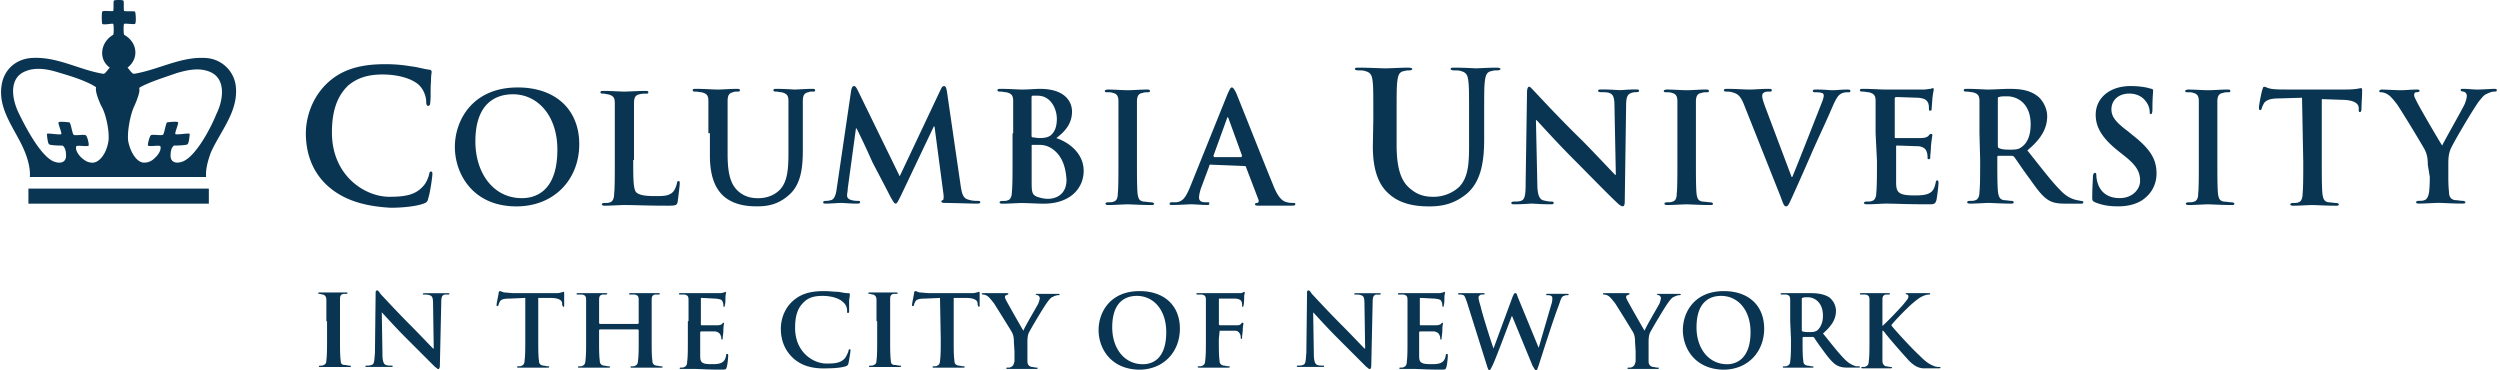 <svg xmlns="http://www.w3.org/2000/svg" width="162" height="24" fill="none"><path fill="#093552" d="M21.281 12.088c-1.153-1.017-1.462-2.346-1.462-3.455 0-.796.265-2.17 1.374-3.232.84-.796 1.949-1.241 3.72-1.241a9.28 9.28 0 0 1 1.684.133c.443.044.84.177 1.197.22.133 0 .177.09.177.133 0 .089-.044.222-.044.664-.044.398 0 1.017-.044 1.285 0 .177-.044.266-.133.266-.088 0-.132-.089-.132-.266 0-.353-.177-.796-.443-1.06-.398-.399-1.285-.708-2.39-.708-1.018 0-1.684.265-2.215.707-.84.796-1.061 1.905-1.061 3.055 0 2.789 2.125 4.163 3.72 4.163 1.062 0 1.684-.133 2.17-.664.222-.22.354-.574.399-.751.044-.177.044-.221.132-.221.089 0 .089.088.089.176 0 .133-.133 1.153-.266 1.551-.044.222-.088.266-.31.354-.486.177-1.373.266-2.125.266-1.601-.089-2.972-.446-4.037-1.375zm8.194-2.568c0-1.683 1.106-3.853 4.075-3.853 2.435 0 3.986 1.418 3.986 3.677 0 2.258-1.595 4.03-4.075 4.03-2.836 0-3.986-2.126-3.986-3.854zm6.643.177c0-2.214-1.286-3.588-2.878-3.588-1.153 0-2.435.62-2.435 3.054 0 2.038 1.153 3.677 3.01 3.677.752 0 2.303-.31 2.303-3.143zm4.915.663c0 1.242 0 1.95.221 2.126.177.133.443.221 1.197.221.531 0 .885 0 1.153-.265.133-.133.221-.398.266-.575 0-.088.044-.132.088-.132.089 0 .089.044.089.177 0 .088-.089.84-.133 1.152-.044.222-.089.266-.62.266-1.417 0-2.08-.044-2.877-.044-.22 0-.84.044-1.241.044-.133 0-.177-.044-.177-.089 0-.044.044-.088.177-.088s.265 0 .354-.044c.176-.044.265-.266.265-.531.044-.398.044-1.197.044-2.082V6.687c0-.354-.088-.486-.442-.575-.088 0-.177-.044-.31-.044-.088 0-.177 0-.177-.089 0-.088.089-.088.222-.088.442 0 1.061.044 1.33.044.22 0 .972-.044 1.33-.044.132 0 .22 0 .22.088 0 .089-.044.089-.176.089-.089 0-.266 0-.398.044-.266.044-.354.221-.354.575v3.677h-.05v-.003zm4.871-1.724V6.554c0-.353-.088-.486-.442-.575-.089 0-.265-.044-.398-.044-.089 0-.177 0-.177-.088 0-.089.088-.089.221-.089.53 0 1.153.045 1.419.045.22 0 .84-.045 1.197-.045.132 0 .22 0 .22.089 0 .088-.044.088-.176.088-.089 0-.177 0-.266.044-.265.045-.353.222-.353.575v3.456c0 1.418.265 2.037.752 2.435.442.354.884.398 1.24.398.443 0 .974-.132 1.375-.53.53-.531.575-1.419.575-2.436V6.554c0-.353-.089-.486-.442-.575-.089 0-.266-.044-.354-.044-.089 0-.177 0-.177-.088 0-.089.088-.089.221-.089.486 0 1.106.045 1.153.045.133 0 .752-.045 1.105-.045.133 0 .222 0 .222.089 0 .088-.045.088-.177.088-.089 0-.177 0-.266.044-.265.045-.353.222-.353.575v3.143c0 1.106-.089 2.259-.929 2.966-.708.62-1.418.708-2.037.708-.531 0-1.463-.044-2.17-.664-.487-.442-.885-1.197-.885-2.612V8.633h-.098v.003zm9.254-2.792c.044-.177.089-.266.177-.266s.133.045.265.31l2.701 5.534 2.657-5.623c.088-.176.132-.22.22-.22.09 0 .133.088.178.309l.884 6.068c.088.619.177.884.486.973.266.088.487.088.62.088.088 0 .177 0 .177.089 0 .088-.133.088-.266.088-.265 0-1.595-.044-1.993-.044-.221 0-.265-.044-.265-.089 0-.044.044-.088.088-.088s.089-.133.044-.442l-.575-4.34h-.044l-2.126 4.472c-.22.443-.265.531-.353.531-.089 0-.177-.177-.354-.486-.221-.443-1.017-1.95-1.153-2.215a54.858 54.858 0 0 0-1.017-2.17h-.044l-.531 3.898c0 .177-.044.31-.044.442 0 .177.132.266.31.31.176.044.309.044.397.044.089 0 .133 0 .133.089 0 .088-.088.088-.221.088-.398 0-.84-.044-1.017-.044-.177 0-.664.044-.973.044-.089 0-.177 0-.177-.088 0-.045.044-.089.177-.089.088 0 .133 0 .31-.044.265-.044.353-.442.397-.796l.932-6.333zm10.496 2.792V6.554c0-.353-.088-.486-.442-.575-.088 0-.265-.044-.398-.044-.088 0-.177 0-.177-.088 0-.089.088-.089.221-.089.53 0 1.153.045 1.33.045.486 0 .885-.045 1.197-.045 1.772 0 2.082.973 2.082 1.463 0 .796-.442 1.285-1.017 1.728.796.265 1.772.973 1.772 2.125 0 1.062-.796 2.126-2.613 2.126-.22 0-1.152-.044-1.418-.044-.22 0-.84.044-1.241.044-.133 0-.177-.044-.177-.088s.044-.089.177-.089c.132 0 .265 0 .354-.044.177-.044.265-.265.265-.53.044-.399.044-1.198.044-2.082V8.639h.041v-.003zm1.194.177c0 .088.044.088.089.088.088 0 .22.044.442.044.31 0 .53-.044.707-.176.266-.222.398-.575.398-1.062 0-.663-.398-1.506-1.241-1.506h-.31c-.088 0-.088.044-.088.176v2.436h.003zm1.286.796a1.414 1.414 0 0 0-.796-.221h-.442c-.045 0-.045 0-.045.088v2.347c0 .663.045.796.354.929.266.088.487.132.708.132.442 0 1.197-.22 1.197-1.241-.047-.704-.224-1.548-.976-2.034zm4.341-.973V6.554c0-.353-.133-.486-.354-.53-.088-.045-.221-.045-.354-.045-.088 0-.177 0-.177-.088 0-.044.089-.088.221-.088.354 0 .973.044 1.286.044.265 0 .84-.044 1.197-.044.133 0 .221 0 .221.088s-.044.088-.177.088c-.088 0-.176 0-.31.045-.265.044-.353.22-.353.575v3.809c0 .973 0 1.728.044 2.17.044.265.089.442.398.487.133 0 .354.044.487.044.088 0 .177.044.177.088 0 .089-.089.089-.177.089-.664 0-1.286-.045-1.551-.045-.221 0-.84.045-1.242.045-.132 0-.176-.045-.176-.089s.044-.088.176-.088c.133 0 .266 0 .354-.044.177-.045.266-.222.266-.487.044-.398.044-1.197.044-2.126V8.636zm5.975 2.034c-.044 0-.089 0-.089.089l-.53 1.418c-.089.265-.133.486-.133.619 0 .177.089.31.398.31h.133c.132 0 .132 0 .132.088s-.044.088-.177.088c-.31 0-.751-.044-1.06-.044-.09 0-.664.044-1.154.044-.132 0-.177 0-.177-.088 0-.044.045-.089.133-.089h.31c.442-.044.619-.398.84-.884l2.48-6.156c.132-.266.176-.398.265-.398.088 0 .132.088.265.31.221.53 1.816 4.56 2.435 6.067.354.885.664 1.017.885 1.061.132.045.31.045.398.045.088 0 .132 0 .132.088 0 .089-.088.089-.442.089h-1.86c-.177 0-.31 0-.31-.089 0-.044.044-.088.133-.088.088 0 .133-.089.088-.221l-.796-2.082a.095.095 0 0 0-.088-.088l-2.211-.089zm1.993-.53c.044 0 .044-.045.044-.045l-.884-2.435-.044-.089-.045.089-.884 2.435.044.089h1.772v-.044h-.003zm8.548-2.392c0-1.772 0-2.126-.044-2.48-.044-.397-.133-.574-.486-.663-.089-.044-.31-.044-.442-.044-.133 0-.222-.044-.222-.088 0-.089.089-.089.266-.089.619 0 1.374.044 1.727.044.266 0 1.018-.044 1.463-.044.177 0 .265.044.265.089 0 .044-.088.088-.177.088-.132 0-.176 0-.353.044-.31.045-.398.266-.442.664-.045.353-.045.707-.045 2.48v1.639c0 1.683.354 2.435.929 2.877.53.442 1.061.487 1.462.487a2.46 2.46 0 0 0 1.64-.62c.663-.663.663-1.683.663-2.921V7.748c0-1.772 0-2.126-.044-2.48-.044-.397-.133-.574-.487-.663-.088-.044-.31-.044-.442-.044s-.22-.044-.22-.088c0-.089.088-.089.264-.089.62 0 1.33.044 1.374.044.133 0 .885-.044 1.33-.044.177 0 .266.044.266.089 0 .044-.089.088-.222.088-.132 0-.22 0-.353.044-.31.045-.398.266-.442.664-.045.353-.045.707-.045 2.48v1.24c0 1.286-.132 2.701-1.105 3.545-.84.707-1.684.84-2.436.84-.619 0-1.772-.044-2.612-.796-.619-.53-1.061-1.418-1.061-3.099l.031-1.73zm10.627 4.119c0 .752.132 1.017.353 1.106.177.044.354.088.531.088.088 0 .177 0 .177.089 0 .088-.089.088-.221.088-.62 0-1.017-.044-1.242-.044-.088 0-.53.044-1.06.044-.134 0-.222 0-.222-.088 0-.044.044-.089.177-.089.132 0 .31 0 .442-.044.265-.088.31-.354.31-1.241l.088-5.803c0-.177.044-.354.133-.354.088 0 .177.133.353.31.133.133 1.596 1.728 3.055 3.143.663.663 1.993 2.082 2.17 2.258h.044l-.088-4.428c0-.62-.089-.796-.354-.885-.133-.044-.398-.044-.531-.044-.132 0-.177-.044-.177-.088 0-.089.089-.089.266-.089.53 0 .973.044 1.197.044.088 0 .486-.044.973-.044.133 0 .221 0 .221.089 0 .044-.044.088-.177.088-.088 0-.177 0-.309.044-.266.089-.354.266-.354.84l-.089 6.201c0 .221-.044.31-.132.31-.089 0-.221-.089-.354-.221-.619-.575-1.861-1.86-2.878-2.878-1.061-1.061-2.17-2.303-2.347-2.48h-.044l.089 4.078zm9.077-3.231V6.554c0-.354-.132-.486-.353-.53-.089-.045-.222-.045-.354-.045-.089 0-.177 0-.177-.088 0-.044.088-.089.221-.089.354 0 .973.045 1.286.045.265 0 .84-.045 1.197-.045.132 0 .221 0 .221.089 0 .088-.044.088-.177.088-.088 0-.177 0-.31.045-.265.044-.353.22-.353.574v3.81c0 .973 0 1.728.044 2.17.044.265.088.442.398.486.133 0 .354.045.486.045.089 0 .177.044.177.088 0 .089-.088.089-.177.089-.663 0-1.285-.045-1.551-.045-.221 0-.84.045-1.241.045-.133 0-.177-.045-.177-.089s.044-.088.177-.088.265 0 .354-.045c.177-.044.265-.22.265-.486.044-.398.044-1.197.044-2.126V8.636zm4.297-1.905c-.221-.53-.398-.663-.752-.752-.133-.044-.31-.044-.398-.044-.089 0-.133-.044-.133-.088 0-.089.089-.089.266-.089.53 0 1.061.045 1.418.045.265 0 .707-.045 1.197-.045.133 0 .221 0 .221.089 0 .088-.044.088-.133.088-.176 0-.309 0-.398.089-.088.044-.088.132-.088.22 0 .133.088.399.221.753l1.684 4.472h.044c.442-1.061 1.684-4.251 1.949-4.915.044-.132.088-.265.088-.353 0-.089-.044-.177-.132-.177-.133-.045-.266-.045-.398-.045-.089 0-.177 0-.177-.088s.088-.088.265-.088c.487 0 .885.044 1.017.044.177 0 .619-.044.929-.044.133 0 .221 0 .221.088s-.044.088-.177.088c-.088 0-.309 0-.486.133-.133.089-.266.265-.531.885-.398.928-.663 1.462-1.197 2.656a224.024 224.024 0 0 1-1.33 3.01c-.265.575-.31.708-.442.708-.133 0-.177-.133-.354-.62l-2.394-6.02zm8.547 1.905V6.554c0-.353-.088-.486-.442-.575-.089 0-.266-.044-.398-.044-.089 0-.177 0-.177-.088 0-.089.088-.089.221-.089.531 0 1.153.045 1.418.045h2.48c.177 0 .354-.045.442-.045.044 0 .088-.044.177-.044.044 0 .044.044.044.089 0 .088-.044.176-.088.619 0 .088-.045.53-.045.663a.095.095 0 0 1-.088.088c-.088 0-.088-.044-.088-.132 0-.089 0-.221-.045-.354-.088-.177-.177-.31-.663-.354-.177 0-1.197-.044-1.418-.044-.044 0-.089.044-.089.088v2.48c0 .088 0 .088.089.088h1.595c.221 0 .398-.044.486-.132.089-.089.089-.133.177-.133.044 0 .089 0 .089.089 0 .044-.045.22-.089.707 0 .177-.044.575-.044.663 0 .089 0 .177-.088.177-.089 0-.089-.044-.089-.088 0-.088 0-.221-.044-.354-.044-.177-.177-.354-.531-.398-.177 0-1.153-.044-1.418-.044-.044 0-.044.044-.044.088v2.303c0 .663.177.84 1.197.84.265 0 .663 0 .929-.132.265-.133.353-.31.442-.708 0-.088.044-.133.088-.133.089 0 .089.089.089.177 0 .221-.089.885-.133 1.106-.088.265-.177.265-.531.265-1.506 0-2.125-.044-2.745-.044-.221 0-.84.044-1.241.044-.133 0-.177-.044-.177-.088 0-.045.044-.089.177-.089s.265 0 .354-.044c.177-.044.265-.265.265-.53.044-.399.044-1.198.044-2.082l-.088-1.77zm6.73 0V6.554c0-.353-.088-.486-.442-.575-.088 0-.265-.044-.398-.044-.088 0-.177 0-.177-.088 0-.089.089-.089.221-.089.531 0 1.153.045 1.33.045.354 0 1.062-.045 1.374-.045.619 0 1.286.045 1.817.443.265.176.663.707.663 1.33 0 .707-.31 1.418-1.286 2.214.885 1.105 1.551 1.993 2.126 2.568.531.574.973.619 1.106.663.088 0 .177.044.265.044.088 0 .133.044.133.089 0 .088-.089.088-.177.088h-.929c-.531 0-.796-.044-1.061-.177-.442-.22-.796-.707-1.33-1.462-.398-.53-.84-1.197-.973-1.374-.044-.044-.088-.089-.177-.089h-.84c-.044 0-.088 0-.088.089v.132c0 .929 0 1.684.044 2.126.044.265.088.487.398.53.132 0 .354.045.486.045.089 0 .133.044.133.088 0 .089-.089.089-.177.089-.575 0-1.286-.044-1.463-.044-.176 0-.796.044-1.197.044-.132 0-.177-.044-.177-.089 0-.044.045-.088.177-.088.133 0 .266 0 .354-.044.177-.044.265-.266.265-.53.045-.399.045-1.198.045-2.082l-.045-1.725zm1.194.796c0 .088 0 .133.089.177.221.088.486.088.752.088.398 0 .53-.044.707-.177.31-.22.575-.663.575-1.462 0-1.418-.929-1.816-1.507-1.816-.265 0-.442 0-.53.044-.089 0-.089.044-.089.132v3.014h.003zm6.29 3.674c-.176-.089-.176-.133-.176-.354 0-.53.044-1.153.044-1.286 0-.132.044-.265.132-.265.089 0 .089.088.089.177 0 .132.044.354.088.486.221.708.796.973 1.419.973.884 0 1.329-.619 1.329-1.105 0-.487-.132-.93-.972-1.596l-.443-.353c-1.061-.84-1.462-1.551-1.462-2.347 0-1.062.884-1.86 2.258-1.86.619 0 1.062.088 1.33.176.089 0 .133.044.133.133 0 .132-.044.398-.044 1.197 0 .221-.045.31-.089.31-.088 0-.088-.045-.088-.177a1.17 1.17 0 0 0-.266-.664c-.132-.177-.442-.486-1.061-.486-.708 0-1.153.442-1.153 1.017 0 .442.221.796 1.061 1.418l.266.221c1.197.929 1.595 1.595 1.595 2.524 0 .575-.221 1.242-.929 1.728-.486.31-1.061.398-1.551.398-.622.003-1.067-.085-1.51-.265zm6.731-4.47V6.554c0-.353-.132-.486-.353-.53-.089-.045-.222-.045-.354-.045-.089 0-.177 0-.177-.088 0-.044.088-.088.221-.088.354 0 .973.044 1.286.044.265 0 .84-.044 1.197-.044.132 0 .221 0 .221.088s-.044.088-.177.088c-.089 0-.177 0-.31.045-.265.044-.353.22-.353.575v3.809c0 .973 0 1.728.044 2.17.044.265.088.442.398.487.132 0 .354.044.486.044.089 0 .177.044.177.088 0 .089-.088.089-.177.089-.663 0-1.285-.045-1.551-.045-.221 0-.84.045-1.241.045-.133 0-.177-.045-.177-.089s.044-.088.177-.088.265 0 .354-.044c.177-.045.265-.222.265-.487.044-.398.044-1.197.044-2.126V8.636zm6.688-2.303-1.462.044c-.575 0-.796.089-.973.266-.088.132-.133.265-.177.354 0 .088-.044.132-.088.132-.089 0-.089-.044-.089-.177 0-.177.177-1.061.221-1.153.045-.132.045-.176.133-.176.088 0 .177.088.442.132.266.044.664.044.973.044h3.898c.619 0 .884-.088.929-.088.088 0 .088.044.088.221 0 .221-.044.885-.044 1.153 0 .088-.044.177-.089.177-.088 0-.088-.044-.088-.177v-.088c0-.266-.265-.531-1.153-.531l-1.241-.044v4.03c0 .885 0 1.684.044 2.126.044.265.088.487.398.53.133 0 .354.045.486.045.089 0 .177.044.177.088 0 .089-.088.089-.177.089-.663 0-1.285-.044-1.551-.044-.221 0-.84.044-1.241.044-.133 0-.177-.044-.177-.089 0-.044.044-.088.177-.088s.265 0 .354-.044c.177-.044.265-.266.265-.53.044-.399.044-1.198.044-2.083l-.079-4.163zm8.149 4.337c0-.53-.089-.752-.221-1.017a86.478 86.478 0 0 0-1.728-2.833c-.265-.354-.486-.62-.663-.708a.842.842 0 0 0-.398-.133c-.089 0-.133 0-.133-.088 0-.044.088-.088.177-.088.177 0 .929.044 1.241.044.221 0 .619-.044 1.062-.044.088 0 .132.044.132.088s-.088.088-.221.088c-.088 0-.133.089-.133.177 0 .089.045.177.133.354.133.31 1.507 2.657 1.684 2.922.088-.221 1.33-2.391 1.462-2.7.089-.222.133-.399.133-.531 0-.089-.044-.222-.221-.266-.089 0-.177-.044-.177-.088 0-.089.044-.089.177-.089.309 0 .619.045.928.045.222 0 .885-.045 1.062-.045.088 0 .177 0 .177.089 0 .088-.089.088-.177.088-.089 0-.266.044-.442.133-.222.088-.31.221-.531.486-.31.398-1.684 2.701-1.861 3.143-.132.354-.132.664-.132.973v.796c0 .177 0 .575.044.973 0 .265.088.486.398.53.133 0 .354.045.486.045.089 0 .177.044.177.088 0 .089-.088.089-.221.089-.619 0-1.241-.044-1.507-.044-.265 0-.884.044-1.241.044-.133 0-.221 0-.221-.089 0-.044.044-.088.177-.088s.265 0 .354-.044c.177-.045.265-.266.309-.531.044-.398.044-.84.044-.973l-.129-.796zM21.148 20.813v-1.374c0-.221-.088-.31-.22-.354-.09 0-.178-.044-.222-.044-.044 0-.088 0-.088-.044 0-.045.044-.045.133-.045h1.635c.088 0 .132 0 .132.045 0 .044-.044.044-.088.044h-.177c-.177.044-.221.133-.221.354v2.527c0 .619 0 1.152.044 1.418 0 .177.044.31.265.31.089 0 .222.044.31.044s.088 0 .088.044-.044.044-.132.044h-1.813c-.089 0-.133 0-.133-.044s.044-.044.088-.044c.089 0 .177 0 .222-.045.132-.044.176-.132.176-.31.045-.264.045-.795.045-1.417v-1.11h-.045zm3.634 2.126c0 .486.088.663.22.707.09.044.222.044.355.044.088 0 .088 0 .088.045 0 .044-.044.044-.133.044H23.81c-.089 0-.133 0-.133-.044s.044-.044.089-.044c.088 0 .22 0 .31-.045.176-.044.176-.22.22-.796l.044-3.81c0-.132 0-.22.089-.22.088 0 .133.088.221.22.088.09 1.061 1.154 1.993 2.082.442.443 1.33 1.375 1.419 1.463h.044l-.044-2.878c0-.398-.045-.53-.222-.575-.088-.044-.265-.044-.353-.044-.089 0-.089 0-.089-.044s.089-.044.177-.044h1.416c.088 0 .132 0 .132.044s-.044.044-.133.044h-.177c-.177.044-.22.177-.22.53l-.09 4.076c0 .132-.043.22-.088.22-.088 0-.132-.088-.22-.132l-1.906-1.905c-.707-.707-1.418-1.506-1.55-1.639l.044 2.7zm9.209-3.633-.973.044c-.354 0-.53.045-.619.177-.044.089-.088.177-.088.221a.095.095 0 0 1-.089.089c-.044 0-.044-.044-.044-.089 0-.088.133-.707.133-.751 0-.089.044-.133.088-.133s.133.044.265.088c.177 0 .443.045.664.045h2.568c.221 0 .354 0 .442-.045.089 0 .133-.044.177-.044.044 0 .044.044.044.133v.752c0 .044 0 .088-.044.088s-.044-.044-.088-.133v-.088c0-.177-.177-.354-.752-.354h-.796v2.657c0 .575 0 1.105.044 1.374 0 .177.044.31.265.353.089 0 .221.045.31.045.088 0 .088 0 .088.044s-.044.044-.132.044H33.64c-.089 0-.133 0-.133-.044s.044-.044.088-.044c.089 0 .177 0 .222-.045.132-.044.176-.177.176-.353.045-.266.045-.796.045-1.374v-2.657h-.048zm7.352 1.684.044-.044v-1.507c0-.221-.044-.31-.265-.354h-.266c-.088 0-.088 0-.088-.044s.044-.044.133-.044h1.724c.089 0 .133 0 .133.044s-.044.044-.133.044h-.177c-.176.044-.22.133-.22.354v2.527c0 .575 0 1.105.044 1.374 0 .177.044.31.265.354.088 0 .221.044.31.044.088 0 .088 0 .088.044s-.044.044-.133.044H40.99c-.088 0-.133 0-.133-.044s.045-.044.089-.044c.088 0 .177 0 .221-.044.133-.045.177-.177.177-.354.044-.265.044-.796.044-1.374v-.575l-.044-.044h-2.48l-.044.044v.575c0 .575 0 1.105.044 1.374 0 .177.044.31.266.354.088 0 .22.044.31.044.088 0 .088 0 .088.044s-.045.044-.133.044h-1.813c-.089 0-.133 0-.133-.044s.044-.044.089-.044c.088 0 .177 0 .22-.044.133-.045.178-.177.178-.354.044-.265.044-.796.044-1.374v-2.527c0-.221-.044-.31-.265-.354h-.266c-.088 0-.088 0-.088-.044s.044-.044.132-.044h1.725c.089 0 .133 0 .133.044s-.044.044-.133.044h-.177c-.177.044-.22.133-.22.354v1.507l.043.044h2.48zm3.274-.177v-1.374c0-.221-.044-.31-.265-.354h-.265c-.089 0-.089 0-.089-.044s.045-.044.133-.044h2.524c.133 0 .221-.045.265-.045l.089-.044.044.044c0 .044-.044.133-.044.398 0 .044 0 .354-.044.442 0 .045 0 .089-.045.089-.044 0-.044-.044-.044-.088 0-.045 0-.133-.044-.222-.044-.132-.089-.177-.442-.22-.089 0-.796-.045-.93-.045-.043 0-.043 0-.043.044v1.64c0 .044 0 .088.044.088h1.017c.177 0 .265-.044.31-.088l.088-.089.044.044c0 .045-.044.133-.044.487 0 .133-.044.398-.044.442 0 .044 0 .133-.044.133-.045 0-.045-.044-.045-.044 0-.045 0-.133-.044-.222-.044-.132-.133-.22-.354-.265h-.928l-.044.044v1.548c0 .442.132.53.751.53.177 0 .442 0 .62-.088.176-.088.265-.22.309-.486 0-.088.044-.088.088-.088.045 0 .045.044.045.132 0 .133-.045.575-.089.708-.044.177-.088.177-.354.177-.973 0-1.418-.045-1.772-.045h-.796c-.088 0-.132 0-.132-.044s.044-.044.088-.044c.088 0 .177 0 .221-.044.133-.044.177-.177.177-.354.044-.265.044-.796.044-1.374v-1.235h.044zm6.777 2.391c-.62-.575-.796-1.286-.796-1.905 0-.442.133-1.197.752-1.772.486-.442 1.061-.663 2.037-.663.398 0 .62.044.929.044.265.044.442.089.663.089.089 0 .089.044.089.088s0 .133-.045.354v.707c0 .089 0 .133-.088.133-.044 0-.044-.044-.044-.133a.713.713 0 0 0-.266-.575c-.22-.22-.707-.398-1.33-.398-.574 0-.928.133-1.197.399-.486.442-.575 1.06-.575 1.683 0 1.551 1.153 2.303 2.038 2.303.575 0 .929-.044 1.197-.354.088-.133.177-.31.221-.442 0-.089.044-.133.089-.133.044 0 .044.044.044.088 0 .089-.089.62-.133.84-.044.09-.044.133-.177.178-.265.088-.752.132-1.153.132-.925.044-1.677-.132-2.255-.663zm5.403-2.391v-1.374c0-.221-.089-.31-.221-.354-.089 0-.177-.044-.222-.044-.044 0-.088 0-.088-.044 0-.045.044-.045.133-.045h1.636c.088 0 .133 0 .133.045 0 .044-.045.044-.089.044h-.177c-.177.044-.22.133-.22.354v2.527c0 .619 0 1.152.043 1.418 0 .177.044.31.266.31.088 0 .22.044.31.044.088 0 .088 0 .088.044s-.045.044-.133.044h-1.813c-.089 0-.133 0-.133-.044s.044-.044.089-.044c.088 0 .176 0 .22-.045.133-.044.178-.132.178-.31.044-.264.044-.795.044-1.417v-1.11h-.044zm4.116-1.507-.973.044c-.354 0-.53.045-.619.177-.044.089-.088.177-.088.221a.095.095 0 0 1-.089.089c-.044 0-.044-.044-.044-.089 0-.088.133-.707.133-.751 0-.089.044-.133.088-.133s.133.044.265.088c.177 0 .443.045.664.045h2.568c.22 0 .354 0 .442-.045.089 0 .133-.044.177-.044.044 0 .044.044.044.133v.752c0 .044 0 .088-.044.088s-.044-.044-.088-.133v-.088c0-.177-.177-.354-.752-.354H61.8v2.657c0 .575 0 1.105.044 1.374 0 .177.044.31.265.353.089 0 .221.045.31.045.088 0 .088 0 .088.044s-.044.044-.132.044h-1.814c-.088 0-.132 0-.132-.044s.044-.044.088-.044c.089 0 .177 0 .221-.045.133-.044.177-.177.177-.353.045-.266.045-.796.045-1.374l-.048-2.657zm4.787 2.878c0-.354-.045-.487-.133-.664-.045-.088-.93-1.506-1.153-1.86-.177-.221-.31-.398-.443-.486a.628.628 0 0 0-.265-.089c-.044 0-.088 0-.088-.044s.044-.044.132-.044h1.504c.044 0 .088 0 .088.044s-.044.044-.132.088c-.045 0-.089.044-.089.133 0 .044.044.133.089.221.088.177.973 1.728 1.105 1.949.044-.177.885-1.595.973-1.772.044-.133.089-.265.089-.354 0-.044-.045-.133-.133-.177-.044 0-.133-.044-.133-.044 0-.044.044-.044.089-.044h1.326c.089 0 .133 0 .133.044s-.044.044-.133.044a.917.917 0 0 0-.265.089c-.133.044-.221.132-.354.31-.22.265-1.105 1.771-1.241 2.037-.089.22-.089.442-.089.663v1.194c0 .177.089.31.266.354.088 0 .22.044.31.044.088 0 .088 0 .088.044s-.044.044-.133.044H65.34c-.088 0-.132 0-.132-.044s.044-.044.088-.044c.088 0 .177 0 .221-.044.133-.044.177-.177.221-.354v-.663l-.038-.575zm5.488-.796c0-1.106.707-2.524 2.656-2.524 1.596 0 2.613.929 2.613 2.435 0 1.463-1.017 2.657-2.657 2.657-1.86-.044-2.612-1.415-2.612-2.568zm4.384.132c0-1.462-.84-2.346-1.904-2.346-.752 0-1.596.398-1.596 2.037 0 1.33.752 2.391 1.993 2.391.487 0 1.507-.221 1.507-2.082zm3.409.443c0 .619 0 1.105.044 1.374 0 .177.045.31.266.354.088 0 .22.044.31.044.088 0 .088 0 .088.044s-.044.044-.133.044h-1.813c-.088 0-.133 0-.133-.044s.044-.044.089-.044c.088 0 .177 0 .22-.044.133-.045.178-.177.178-.354.044-.266.044-.752.044-1.374v-2.524c0-.221-.044-.31-.265-.354h-.266c-.044 0-.088 0-.088-.044s.044-.044.132-.044h2.613c.132 0 .22 0 .265-.045l.089-.044.044.044c0 .045-.044.133-.044.31 0 .044 0 .442-.045.53 0 .045 0 .09-.044.09s-.044-.045-.044-.09c0-.044 0-.176-.044-.265-.045-.088-.177-.177-.443-.177h-.972c-.045 0-.045 0-.045.089v1.595l.045.044h1.15c.132 0 .22-.044.265-.132l.088-.045.044.045c0 .044-.044.22-.044.398 0 .132-.044.442-.044.486 0 .044 0 .133-.044.133-.045 0-.045-.044-.045-.089 0-.044 0-.132-.044-.22-.044-.09-.132-.222-.31-.222h-.972c-.044 0-.044 0-.044.044l-.048.487zm6.156.976c0 .486.089.663.221.707.089.044.221.044.354.044.088 0 .088 0 .088.045 0 .044-.044.044-.132.044h-1.504c-.088 0-.132 0-.132-.044s.044-.044.088-.044c.088 0 .221 0 .31-.045.176-.044.176-.22.22-.796l.045-3.81c0-.132 0-.22.088-.22.089 0 .133.088.221.22.089.09 1.062 1.154 1.994 2.082.442.443 1.33 1.375 1.418 1.463h.044l-.044-2.878c0-.398-.044-.53-.221-.575-.089-.044-.265-.044-.354-.044-.088 0-.088 0-.088-.044S87.84 19 87.93 19h1.415c.088 0 .132 0 .132.044s-.044.044-.132.044h-.177c-.177.044-.221.177-.221.53l-.089 4.076c0 .132-.044.22-.088.22-.089 0-.133-.088-.221-.132l-1.905-1.905c-.708-.707-1.418-1.506-1.551-1.639l.044 2.7zm6.069-2.126v-1.374c0-.221-.045-.31-.266-.354h-.265c-.089 0-.089 0-.089-.044s.045-.044.133-.044h2.524c.133 0 .221-.045.265-.045l.089-.044.044.044c0 .044-.044.133-.044.398 0 .044 0 .354-.044.442 0 .045 0 .089-.045.089-.044 0-.044-.044-.044-.088 0-.045 0-.133-.044-.222-.044-.132-.089-.177-.442-.22-.089 0-.796-.045-.93-.045-.043 0-.043 0-.043.044v1.64c0 .044 0 .088.044.088h1.017c.133 0 .265-.044.31-.088l.088-.089.044.044c0 .045-.044.133-.044.487 0 .133-.044.398-.044.442 0 .044 0 .133-.044.133-.045 0-.045-.044-.045-.044 0-.045 0-.133-.044-.222-.044-.132-.133-.22-.354-.265h-.928l-.044.044v1.548c0 .442.132.53.796.53.176 0 .442 0 .619-.088.176-.088.265-.22.31-.486 0-.088.043-.088.088-.088.044 0 .044.044.044.132 0 .133-.044.575-.089.708-.044.177-.088.177-.353.177-.973 0-1.419-.045-1.773-.045h-.795c-.089 0-.133 0-.133-.044s.044-.044.088-.044c.089 0 .177 0 .221-.044.133-.044.177-.177.177-.354.044-.265.044-.796.044-1.374v-1.235zm3.85-1.241c-.089-.222-.133-.398-.221-.443-.089-.044-.221-.044-.266-.044-.044 0-.088 0-.088-.044s.044-.044.133-.044h1.459c.088 0 .133 0 .133.044s-.045.044-.133.044c-.044 0-.133 0-.177.044-.044.044-.088.089-.088.133 0 .088.044.31.132.575.089.442.708 2.391.84 2.745l1.242-3.364c.088-.177.088-.221.177-.221.088 0 .088.088.177.31l1.33 3.23c.132-.442.618-2.125.84-2.877.044-.133.044-.265.044-.354 0-.088-.044-.177-.31-.177-.044 0-.088 0-.088-.044s.044-.044.132-.044h1.194c.089 0 .133 0 .133.044s-.044.044-.088.044a.48.48 0 0 0-.221.044c-.177.045-.222.31-.354.664-.31.796-.973 2.877-1.286 3.853-.088.222-.088.31-.177.31-.044 0-.088-.088-.22-.31l-1.33-3.23c-.133.309-.974 2.611-1.242 3.186-.133.266-.177.354-.221.354-.044 0-.088-.088-.133-.221l-1.323-4.207zm10.895 2.612c0-.354-.044-.487-.133-.664a121.57 121.57 0 0 0-1.152-1.86c-.177-.221-.31-.398-.443-.486a.626.626 0 0 0-.265-.089c-.044 0-.088 0-.088-.044s.044-.044.132-.044h1.504c.044 0 .088 0 .088.044s-.044.044-.132.088c-.045 0-.089.044-.089.133 0 .044.044.133.089.221.088.177.972 1.728 1.105 1.949.044-.177.884-1.595.973-1.772.044-.133.088-.265.088-.354 0-.044-.044-.133-.132-.177-.044 0-.133-.044-.133-.044 0-.044.044-.044.088-.044h1.327c.089 0 .133 0 .133.044s-.044.044-.133.044a.914.914 0 0 0-.265.089c-.133.044-.221.132-.354.31-.221.265-1.106 1.771-1.241 2.037-.089.22-.089.442-.089.663v1.194c0 .177.089.31.266.354.088 0 .221.044.309.044.089 0 .089 0 .089.044s-.045.044-.133.044h-1.769c-.088 0-.133 0-.133-.044s.045-.044.089-.044c.088 0 .177 0 .221-.044.133-.044.177-.177.221-.354v-.663l-.038-.575zm3.098-.796c0-1.106.708-2.524 2.657-2.524 1.595 0 2.612.929 2.612 2.435 0 1.463-1.017 2.657-2.657 2.657-1.857-.044-2.612-1.415-2.612-2.568zm4.385.132c0-1.462-.841-2.346-1.905-2.346-.752 0-1.595.398-1.595 2.037 0 1.33.751 2.391 1.993 2.391.445 0 1.507-.221 1.507-2.082zm2.57-.707v-1.374c0-.221-.044-.31-.265-.354h-.265c-.089 0-.089 0-.089-.044s.044-.044.133-.044h1.813c.398 0 .84.044 1.197.265.177.133.442.442.442.884 0 .487-.221.929-.84 1.463.575.707 1.017 1.285 1.418 1.683.354.354.619.398.708.443h.177c.044 0 .088 0 .088.044s-.044.044-.132.044h-.62c-.353 0-.53-.044-.707-.133-.265-.132-.531-.442-.885-.928-.265-.354-.574-.796-.619-.885-.044-.044-.088-.044-.132-.044h-.575l-.044.044v.089c0 .619 0 1.105.044 1.374 0 .177.044.31.265.354.089 0 .221.044.31.044.044 0 .088 0 .088.044s-.044.044-.133.044h-1.724c-.089 0-.133 0-.133-.044s.044-.044.089-.044c.088 0 .176 0 .221-.044.132-.045.177-.177.177-.354.044-.265.044-.796.044-1.374l-.051-1.153zm.752.53c0 .089 0 .089.044.133.133.044.31.044.487.044.265 0 .353-.044.442-.088.177-.133.398-.442.398-.973 0-.929-.619-1.197-.973-1.197-.177 0-.265 0-.354.044-.044 0-.044.044-.044.089v1.948zm5.225-.221c.266-.22 1.197-1.197 1.374-1.418.177-.221.31-.354.31-.486 0-.089-.044-.133-.089-.133-.044 0-.088-.044-.088-.044 0-.044.044-.044.088-.044h1.415c.045 0 .089 0 .089.044s-.044.044-.089.044a1.04 1.04 0 0 0-.353.088c-.221.089-.398.222-.708.487-.221.177-1.197 1.153-1.374 1.418.221.31 1.507 1.684 1.772 1.905.265.265.575.575.929.707a.802.802 0 0 0 .398.089c.044 0 .088 0 .088.044s-.044.044-.132.044h-1.018c-.353-.044-.53-.177-.796-.398-.265-.265-1.55-1.728-1.683-1.949l-.089-.088h-.044v1.949c0 .177.089.31.221.354.089 0 .221.044.31.044.044 0 .088 0 .088.044s-.044.044-.132.044h-1.725c-.088 0-.133 0-.133-.044s.045-.044.089-.044c.088 0 .177 0 .221-.044.133-.045.177-.177.177-.354.044-.265.044-.796.044-1.374v-2.568c0-.221-.044-.31-.265-.354h-.266c-.088 0-.088 0-.088-.044s.044-.044.133-.044h1.68c.088 0 .133 0 .133.044s-.045.044-.089.044h-.177c-.177.044-.221.133-.221.354v1.684zM15.26 5.446a2.07 2.07 0 0 0-1.86-1.684c-1.64-.133-3.099.752-4.694 1.017-.132.044-.31-.265-.442-.398.752-.575.663-1.64-.221-2.126-.044-.088-.044-.707 0-.707.088-.044.619.044.707 0 .089-.089.045-.708 0-.796-.044-.044-.663 0-.707-.044-.044-.045 0-.62-.044-.664C7.954 0 7.778 0 7.689 0c-.088 0-.265 0-.31.044-.044.044 0 .62-.044.664-.044.044-.663-.045-.707.044-.044.044-.044.707 0 .796.088.088.619-.044.707 0 .045.044.045.663 0 .707-.84.487-.973 1.595-.22 2.126-.178.177-.31.442-.443.398-1.595-.265-3.01-1.153-4.694-1.017C1.05 3.85.295 4.47.118 5.446c-.31 1.683.928 2.966 1.506 4.428.177.442.354 1.061.31 1.595h11.422c-.044-.53.133-1.105.31-1.595.663-1.462 1.86-2.745 1.595-4.428zm-8.237 3.72c-.133.84-.62 1.375-1.018 1.375-.265 0-.442-.089-.663-.266-.265-.22-.486-.575-.398-.796.044-.088.752.045.796-.044.044-.088-.088-.619-.177-.663-.088-.089-.707.044-.796-.044-.088-.089-.177-.752-.265-.796 0 0-.663-.089-.708 0-.044.088.222.663.177.751-.044.089-.928-.088-.928 0 0 .089.044.575.132.664.089.088.885.088.885.088.177.133.22.398.22.663 0 .354-.264.531-.707.398-.796-.22-1.772-1.948-2.347-3.142C.784 6.469.52 5.05 1.67 4.609c.663-.266 1.418-.133 2.125.088.752.221 1.772.53 2.392.929.132.088-.177 0 .353 1.197.35.572.572 1.769.484 2.344zm4.738 1.327c-.442.133-.708-.044-.708-.398 0-.265.044-.53.221-.663 0 0 .796 0 .885-.088.088-.089.132-.575.132-.664 0-.088-.884.089-.928 0-.044-.088.22-.663.177-.752-.045-.088-.708 0-.708 0-.088.045-.177.708-.265.796-.089.089-.708-.044-.796.045-.089.088-.221.619-.177.663.044.088.752-.044.796.044.088.221-.133.575-.398.796a.9.9 0 0 1-.664.265c-.398 0-.84-.53-1.017-1.374-.088-.574.133-1.772.398-2.302.531-1.197.221-1.106.354-1.197.62-.354 1.64-.664 2.391-.93.752-.22 1.463-.353 2.126-.088 1.106.443.885 1.861.442 2.745-.49 1.2-1.465 2.881-2.261 3.102zm1.772 2.704v-.976H1.842v.976h11.691z"/></svg>